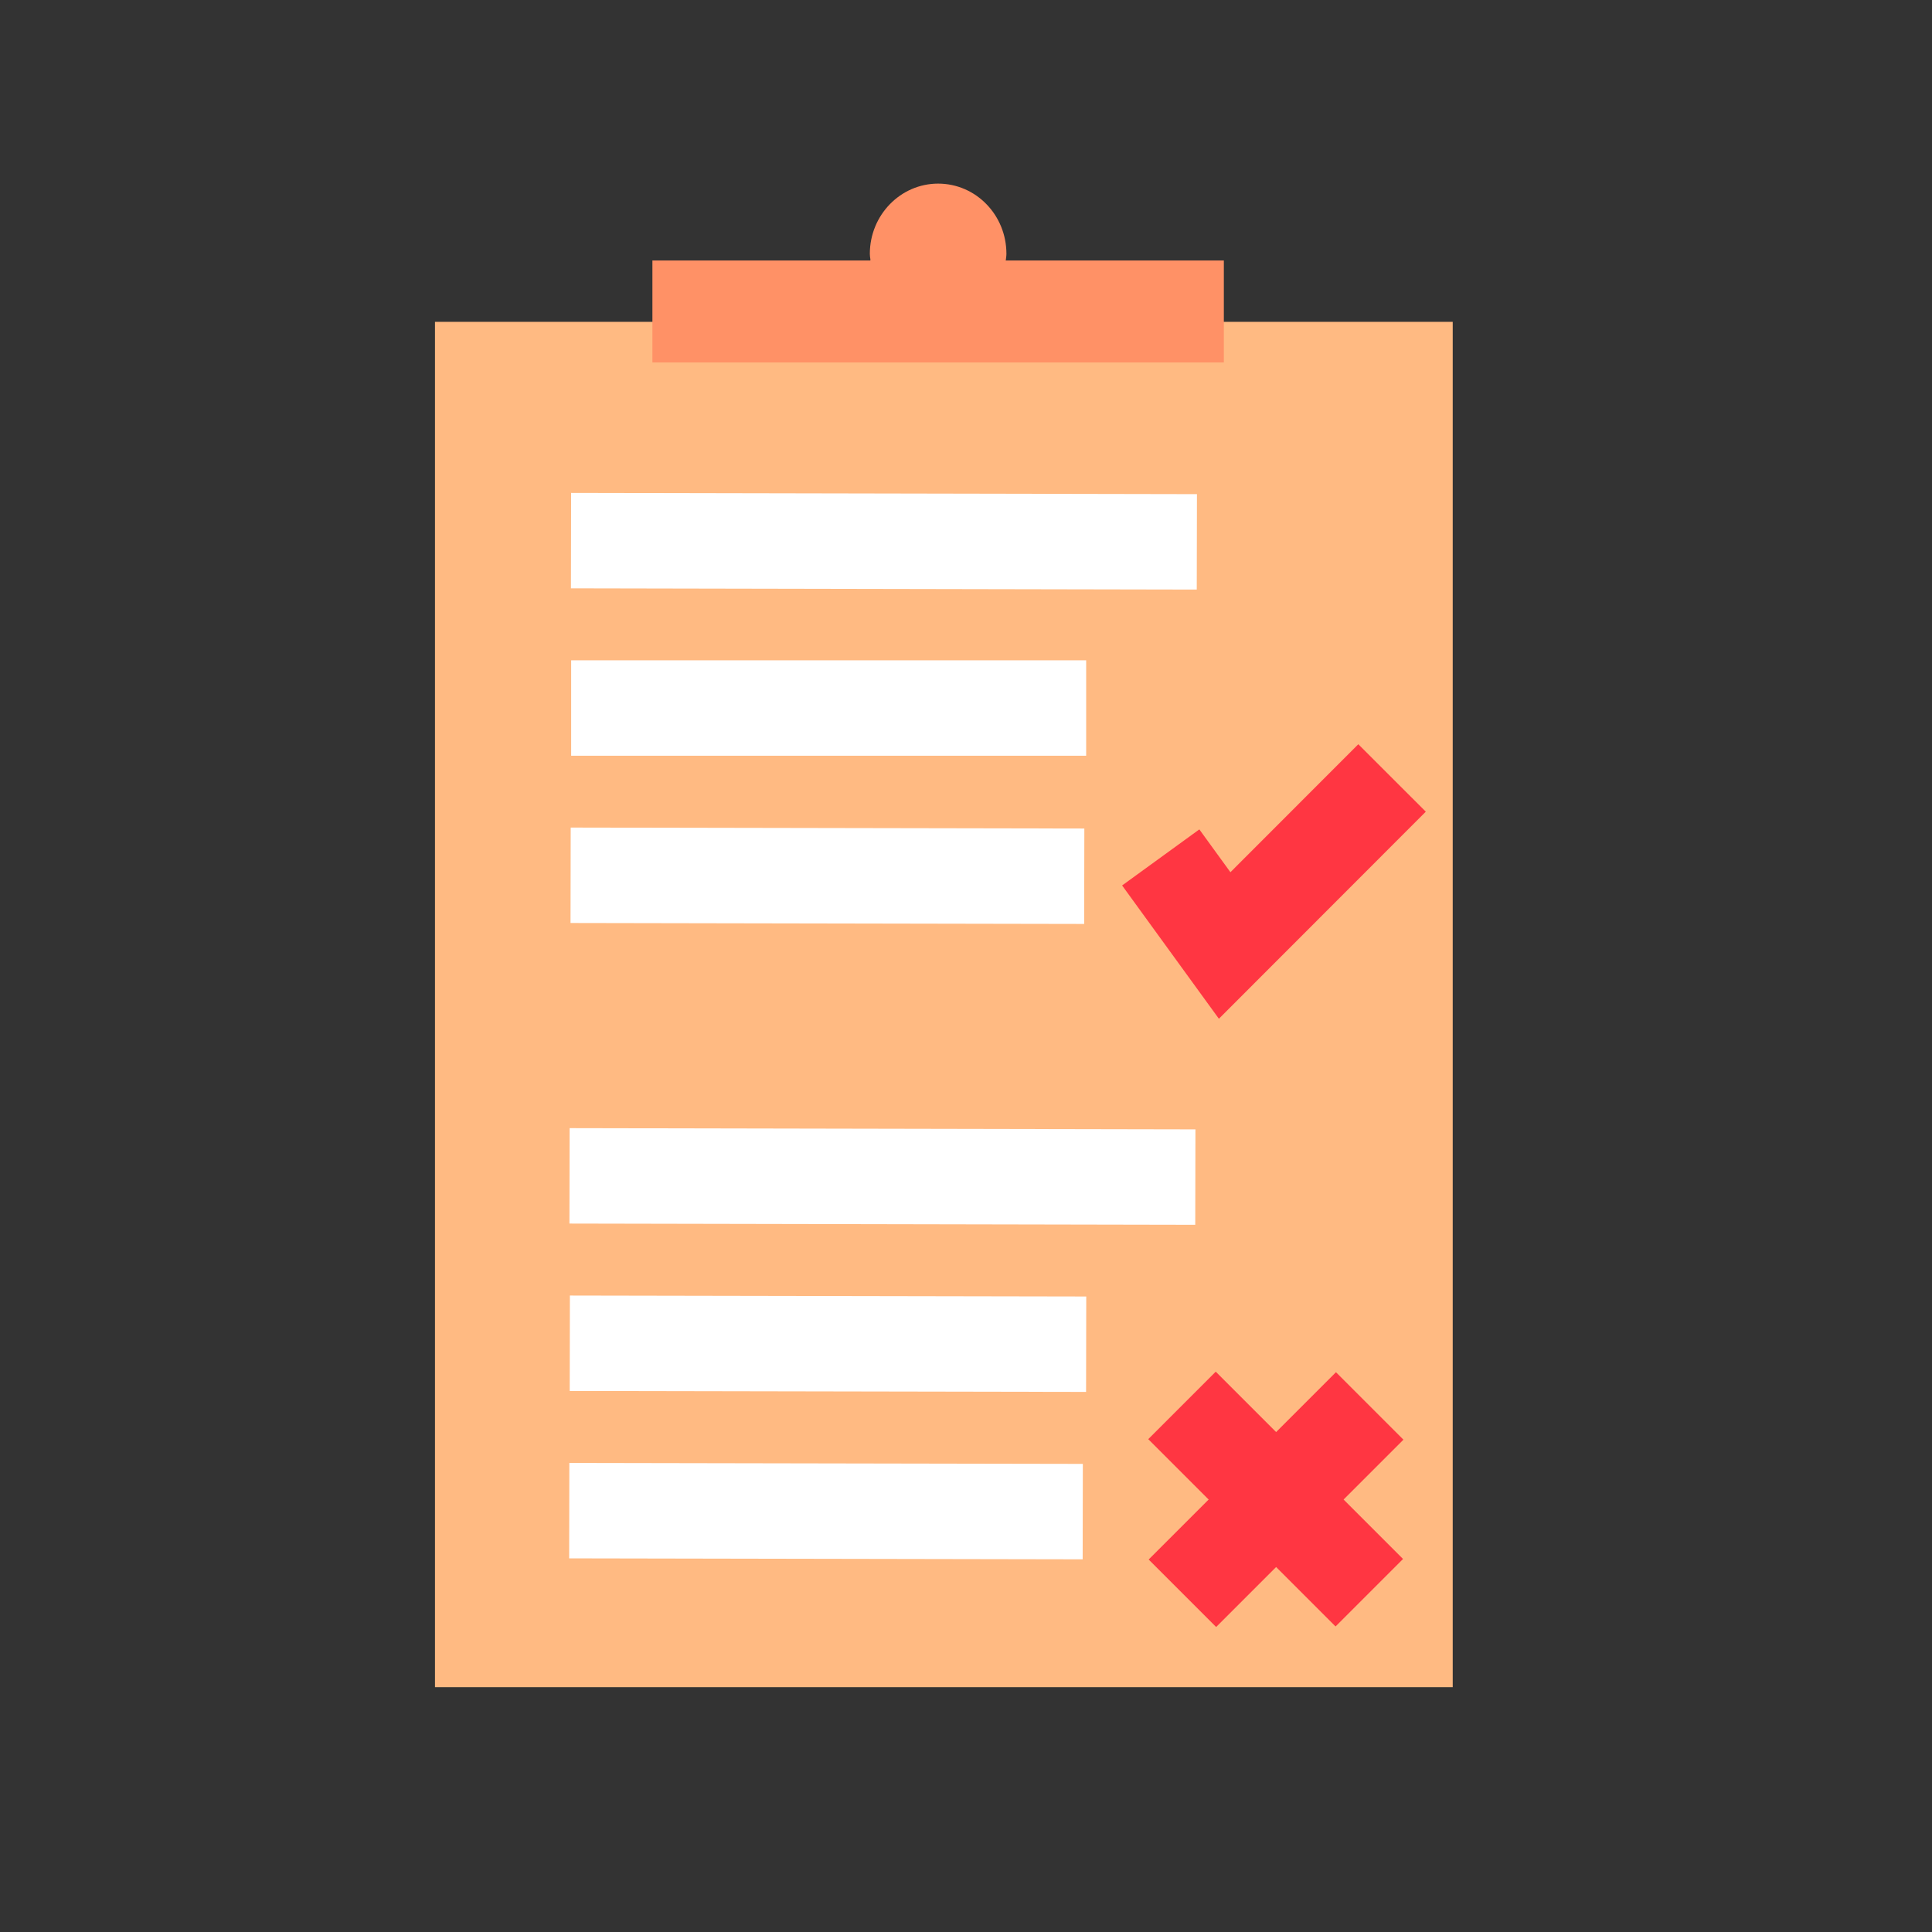 <?xml version="1.0" encoding="UTF-8"?>
<svg id="Sicherheitsprüfungen" xmlns="http://www.w3.org/2000/svg" viewBox="0 0 141.73 141.73">
  <rect x="0" y="0" width="141.73" height="141.73" fill="#333333" stroke="none"/>
  <defs>
    <style>
      .cls-1 {
        fill: #ffba82;
      }

      .cls-2 {
        fill: #ff9166;
      }

      .cls-3 {
        stroke: #fff;
      }

      .cls-3, .cls-4 {
        fill: none;
        stroke-miterlimit: 10;
        stroke-width: 7px;
      }

      .cls-4 {
        stroke: #ff3642;
      }
    </style>
  </defs>
  <rect class="cls-1" x="31.91" y="23.61" width="74.66" height="100.16"/>
  <path class="cls-2" d="M73.78,19.12c.02-.17,.05-.33,.05-.5,0-2.85-2.24-5.15-5.01-5.15,0,0,0,0,0,0s0,0,0,0c-2.76,0-5.01,2.31-5.01,5.15,0,.14,.02,.27,.04,.4,0,.03,0,.06,0,.09h-15.99v7.48h41.92v-7.48h-15.99Z"/>
  <line class="cls-3" x1="41.86" y1="64.21" x2="79.54" y2="64.28"/>
  <line class="cls-3" x1="41.9" y1="51.94" x2="79.68" y2="51.94"/>
  <line class="cls-3" x1="41.89" y1="39.66" x2="87.8" y2="39.75"/>
  <polyline class="cls-4" points="85.15 62.9 89.84 69.36 102.12 57.07"/>
  <g>
    <line class="cls-4" x1="100.48" y1="103.14" x2="86.74" y2="116.88"/>
    <line class="cls-4" x1="86.71" y1="103.1" x2="100.45" y2="116.84"/>
  </g>
  <line class="cls-3" x1="41.76" y1="110.82" x2="79.43" y2="110.89"/>
  <line class="cls-3" x1="41.8" y1="98.54" x2="79.68" y2="98.61"/>
  <line class="cls-3" x1="41.78" y1="86.26" x2="87.69" y2="86.35"/>
</svg>